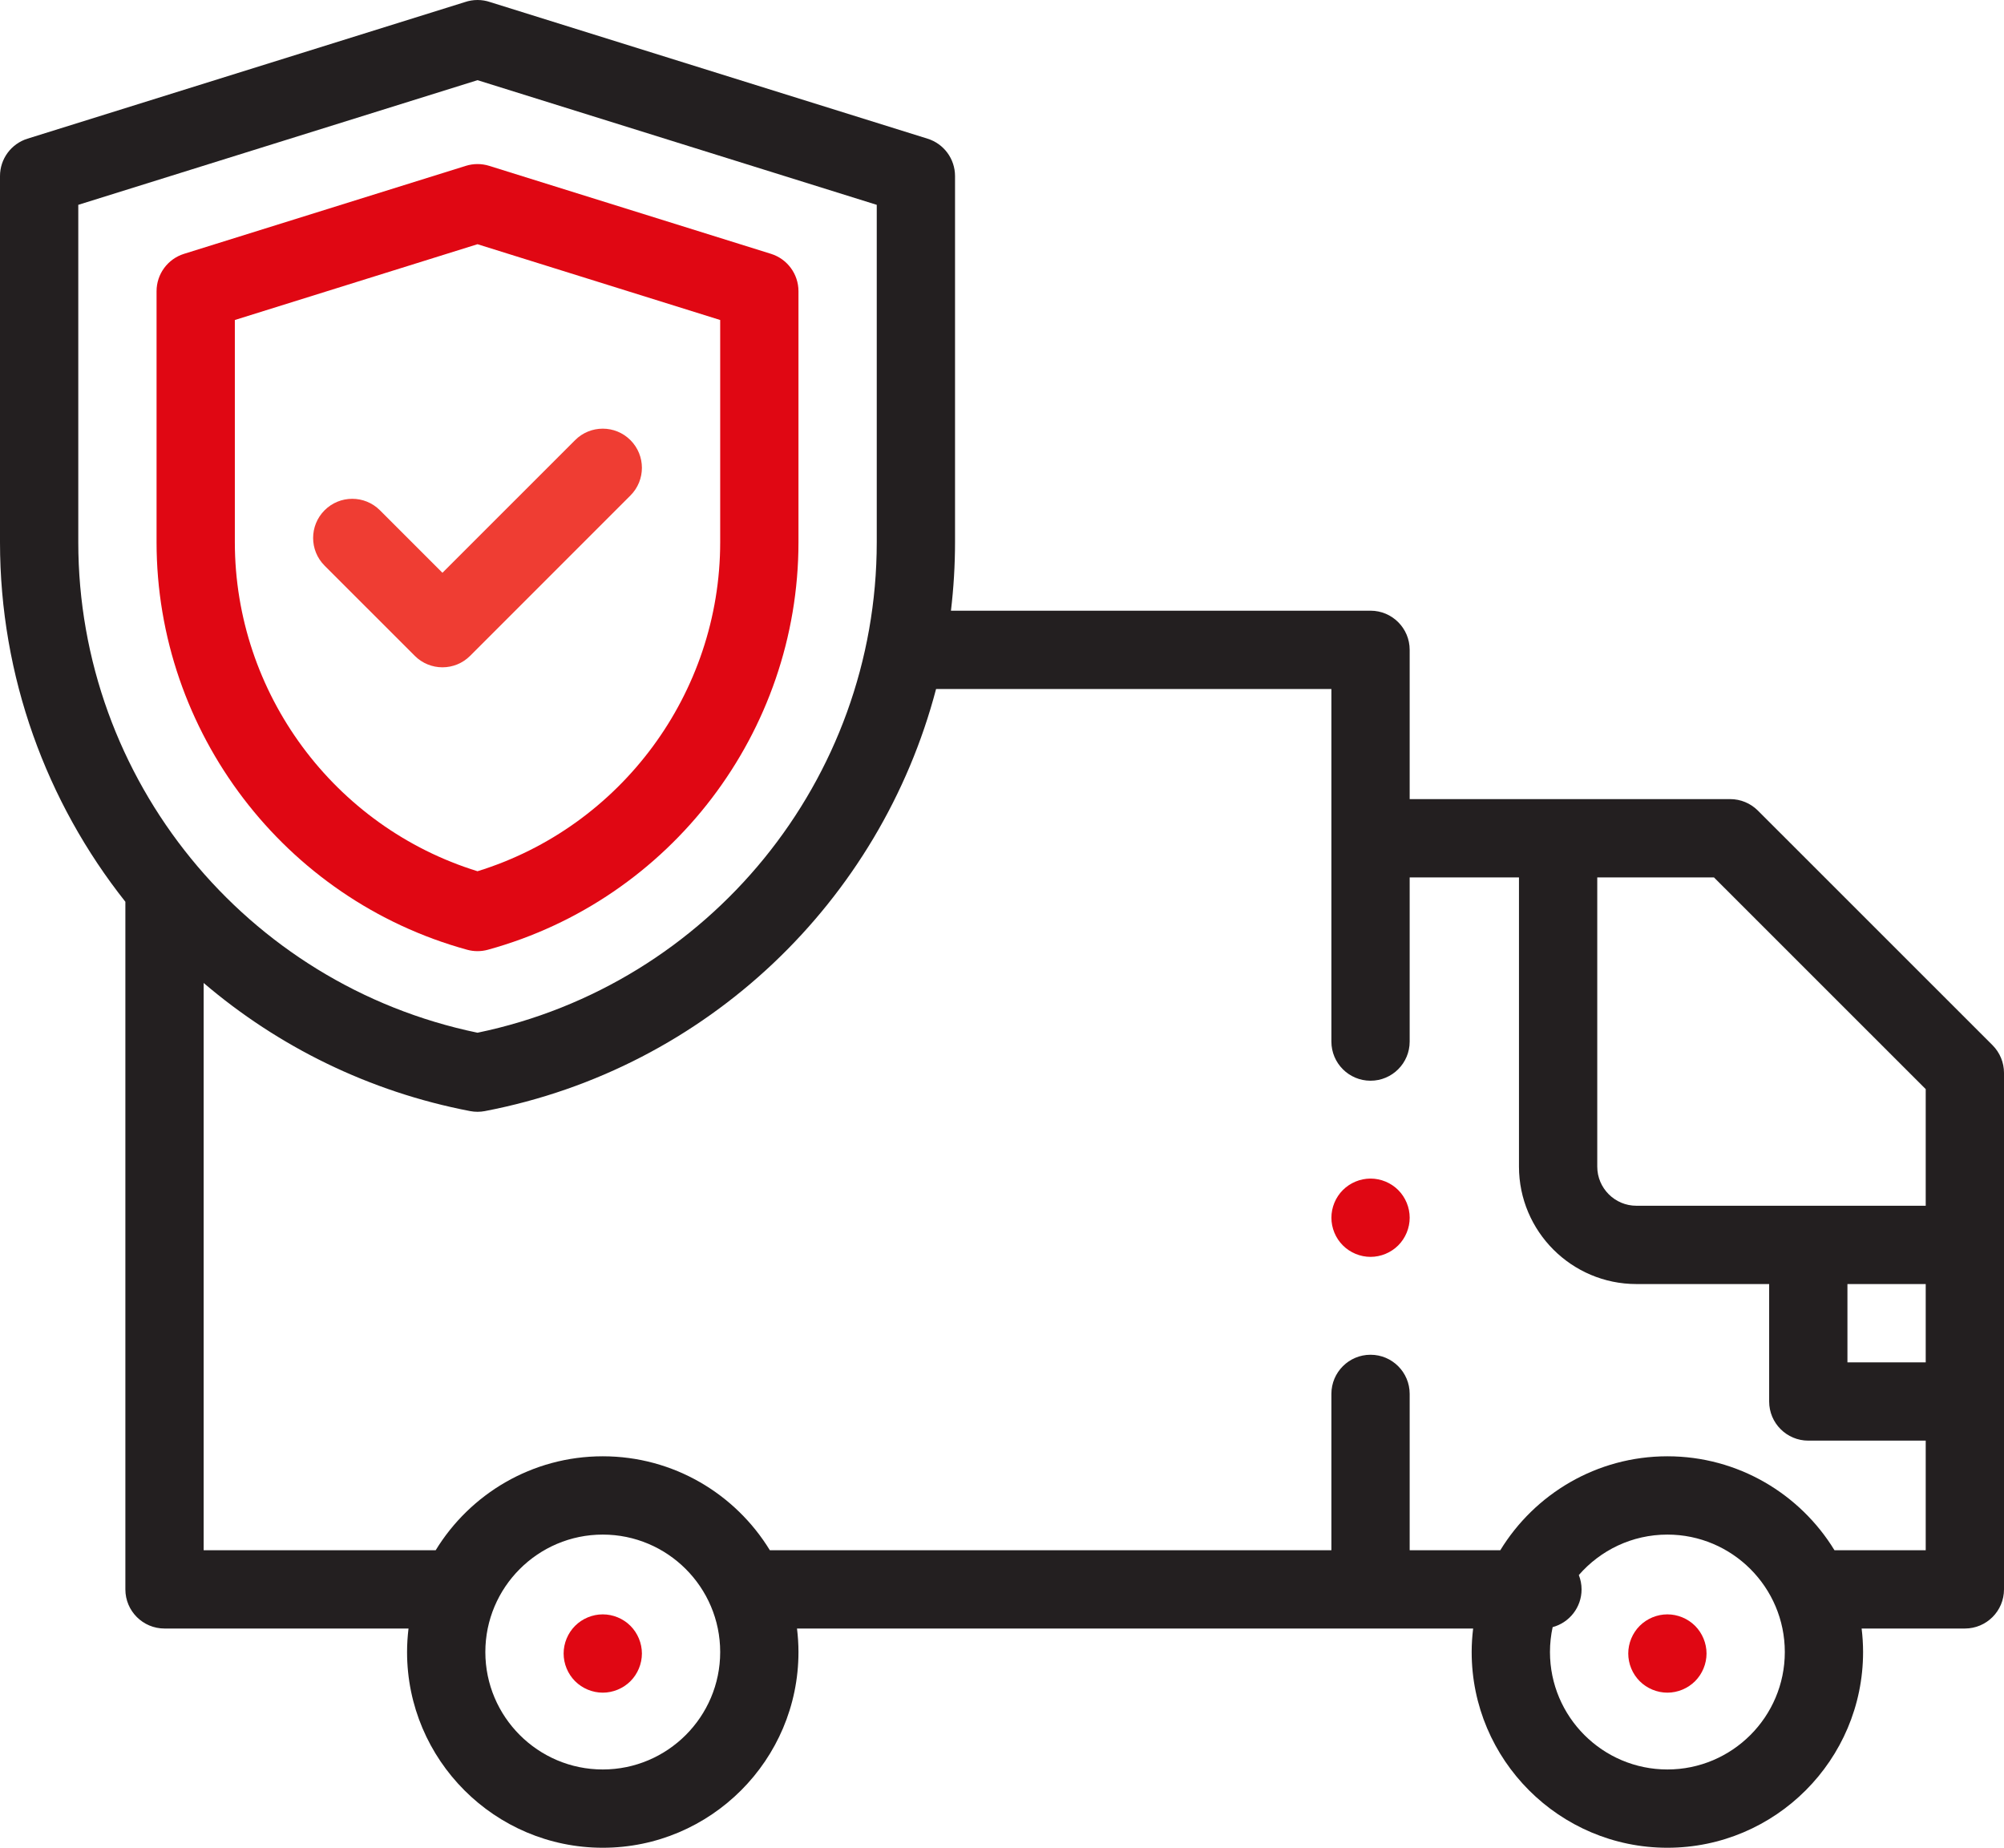<?xml version="1.0" encoding="UTF-8"?> <svg xmlns="http://www.w3.org/2000/svg" width="512" height="472" viewBox="0 0 512 472" fill="none"> <path d="M119.352 242.61C120.219 242.849 121.109 242.966 122 242.966C122.891 242.966 123.781 242.849 124.648 242.61C171.367 229.778 204 186.97 204 138.501V74.388C204 70.013 201.156 66.145 196.98 64.841L124.98 42.364C123.039 41.759 120.961 41.759 119.02 42.364L47.02 64.841C42.844 66.145 40 70.013 40 74.388V138.501C40 186.97 72.633 229.778 119.352 242.61ZM60 81.743L122 62.384L184 81.743V138.501C184 177.067 158.641 211.239 122 222.552C85.359 211.239 60 177.067 60 138.501V81.743Z" fill="#E00713"></path> <path d="M113.04 170.461C115.599 170.461 118.161 169.484 120.11 167.531L161.071 126.57C164.978 122.664 164.978 116.336 161.071 112.43C157.165 108.523 150.837 108.523 146.931 112.43L113.04 146.316L97.071 130.348C93.165 126.441 86.833 126.441 82.927 130.348C79.024 134.254 79.024 140.586 82.927 144.492L105.97 167.531C107.923 169.484 110.481 170.461 113.04 170.461Z" fill="#EF3D33"></path> <path d="M509.07 266.992L449.113 207.055C447.238 205.18 444.695 204.129 442.043 204.129H360.156V166C360.156 160.477 355.68 156 350.156 156H242.957C243.641 150.25 244 144.41 244 138.5V44.969C244 40.594 241.156 36.727 236.98 35.426L125.23 0.535C124.203 0.184 123.117 0 122.008 0C122.004 0 121.996 0 121.992 0C120.887 0 119.797 0.188 118.773 0.535L7.02 35.426C2.844 36.73 0 40.594 0 44.969V138.5C0 172.852 11.871 204.914 32.031 230.352V406C32.031 411.523 36.508 416 42.031 416H104.371C104.137 417.969 104 419.969 104 422C104 449.57 126.43 472 154 472C181.57 472 204 449.57 204 422C204 419.969 203.863 417.969 203.625 416H376.371C376.133 417.969 375.996 419.969 375.996 422C375.996 449.57 398.43 472 425.996 472C453.566 472 475.996 449.57 475.996 422C475.996 419.969 475.863 417.969 475.625 416H502C507.523 416 512 411.523 512 406V274.066C512 271.414 510.945 268.867 509.07 266.992V266.992ZM472 328.004H492V348.004H472V328.004ZM492 278.211V308.004H418.082C412.57 308.004 408.082 303.516 408.082 298.004V224.129H437.898L492 278.211ZM20 52.324L122 20.48L224 52.324V138.5C224 199.148 181.223 251.539 122 263.805C62.777 251.539 20 199.148 20 138.5V52.324ZM154 452.004C137.457 452.004 124 438.543 124 422.004C124 405.461 137.457 392.004 154 392.004C170.543 392.004 184 405.461 184 422.004C184 438.543 170.543 452.004 154 452.004ZM426 452.004C409.457 452.004 396 438.543 396 422.004C396 419.82 396.238 417.695 396.684 415.645C400.937 414.496 404.074 410.621 404.074 406.004C404.074 404.707 403.82 403.477 403.371 402.34C408.875 396.012 416.977 392.004 426 392.004C442.543 392.004 456 405.461 456 422.004C456 438.543 442.543 452.004 426 452.004ZM468.691 396.004C459.902 381.621 444.055 372.004 426 372.004C407.945 372.004 392.098 381.621 383.309 396.004H360.156V356.066C360.156 350.543 355.68 346.066 350.156 346.066C344.633 346.066 340.156 350.543 340.156 356.066V396.004H196.691C187.902 381.621 172.055 372.004 154 372.004C135.945 372.004 120.098 381.621 111.309 396.004H52.031V251.094C71.016 267.301 94.246 278.863 120.117 283.824C120.738 283.941 121.367 284.004 122 284.004C122.629 284.004 123.258 283.941 123.883 283.824C180.812 272.91 224.965 230.031 239.156 176.004H340.156V266.066C340.156 271.586 344.633 276.066 350.156 276.066C355.68 276.066 360.156 271.586 360.156 266.066V224.129H388.082V298.004C388.082 314.543 401.539 328.004 418.082 328.004H452V358.004C452 363.523 456.477 368.004 462 368.004H492V396.004H468.691Z" fill="#231F20"></path> <path d="M350.16 301.062C347.52 301.062 344.949 302.133 343.09 303.992C341.219 305.852 340.16 308.434 340.16 311.062C340.16 313.691 341.219 316.273 343.09 318.133C344.949 319.992 347.52 321.062 350.16 321.062C352.789 321.062 355.371 319.992 357.23 318.133C359.09 316.273 360.16 313.691 360.16 311.062C360.16 308.434 359.09 305.852 357.23 303.992C355.371 302.133 352.789 301.062 350.16 301.062Z" fill="#E00713"></path> <path d="M426 412.383C423.371 412.383 420.789 413.453 418.93 415.312C417.07 417.172 416 419.754 416 422.383C416 425.012 417.07 427.594 418.93 429.453C420.789 431.312 423.371 432.383 426 432.383C428.629 432.383 431.211 431.312 433.07 429.453C434.93 427.594 436 425.012 436 422.383C436 419.754 434.93 417.172 433.07 415.312C431.211 413.453 428.629 412.383 426 412.383Z" fill="#E00713"></path> <path d="M154 412.383C151.371 412.383 148.789 413.453 146.93 415.312C145.07 417.172 144 419.754 144 422.383C144 425.012 145.07 427.594 146.93 429.453C148.789 431.312 151.371 432.383 154 432.383C156.629 432.383 159.211 431.312 161.07 429.453C162.93 427.594 164 425.012 164 422.383C164 419.754 162.93 417.172 161.07 415.312C159.211 413.453 156.629 412.383 154 412.383Z" fill="#E00713"></path> </svg> 